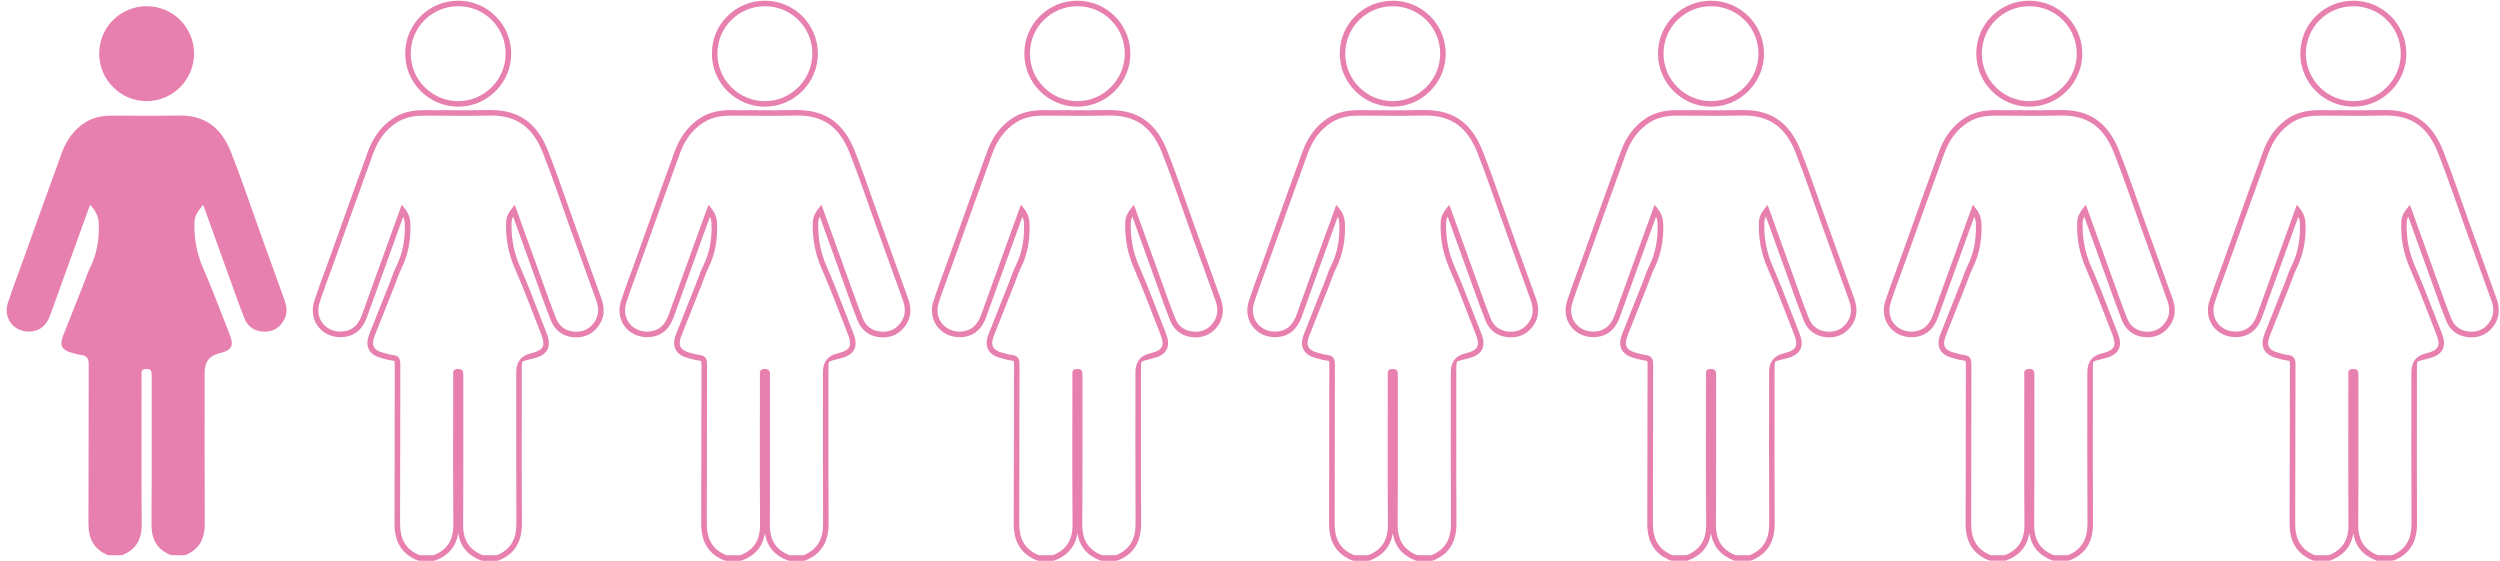 <svg xmlns="http://www.w3.org/2000/svg" id="Layer_1" viewBox="0 0 859.2 192.95"><defs><style>      .st0 {        fill: #e880af;      }    </style></defs><g><path class="st0" d="M37.13,190.8c-4.92-1.98-6.75-5.72-6.73-10.89.1-18.22,0-36.44.09-54.67,0-2.08-.63-3.03-2.65-3.26-1.03-.11-2.03-.45-3.04-.7-3.55-.9-4.44-2.55-3.11-5.94,2.24-5.71,4.53-11.4,6.79-17.1.81-2.05,1.48-4.18,2.45-6.15,2.36-4.79,3.19-9.78,3.02-15.12-.09-2.73-1.14-4.6-2.99-6.58-1.36,3.76-2.7,7.42-4.02,11.08-3.23,8.94-6.44,17.89-9.68,26.82-1.15,3.18-3.18,5.42-6.76,5.64-5.7.35-9.54-4.51-7.76-9.96,1.6-4.89,3.46-9.7,5.2-14.55,4.42-12.29,8.78-24.6,13.28-36.86,1.57-4.28,4.11-7.96,8.05-10.47,2.78-1.77,5.91-2.34,9.14-2.35,7.49-.02,14.97.14,22.45-.04,9.62-.24,15.14,4.04,18.57,12.7,3.39,8.54,6.29,17.28,9.41,25.94,2.99,8.31,5.98,16.62,8.98,24.92.9,2.49.97,4.94-.51,7.24-1.69,2.61-4.15,3.74-7.23,3.45-2.89-.28-4.99-1.83-6.04-4.46-1.73-4.32-3.26-8.73-4.85-13.11-3-8.3-5.99-16.62-8.98-24.92-.1-.28-.22-.56-.42-1.05-1.49,1.89-2.87,3.36-2.96,6.02-.18,5.58.79,10.73,3.04,15.86,3.27,7.47,6.08,15.13,9.08,22.72,1.51,3.83.7,5.37-3.33,6.36-.12.03-.24.06-.36.09q-4.93,1.2-4.93,6.37c0,17.36-.06,34.73.04,52.09.03,5.17-1.81,8.91-6.73,10.89h-4.79c-4.86-1.87-6.83-5.4-6.79-10.59.13-17.05.04-34.11.07-51.16,0-1.42-.12-2.31-1.94-2.25-1.8.06-1.54,1.17-1.54,2.25,0,17.05-.08,34.11.05,51.16.04,5.18-1.93,8.72-6.79,10.59h-4.79Z"></path><path class="st0" d="M50.46,2.14c8.99.02,16.23,7.27,16.24,16.26.01,9.02-7.38,16.39-16.38,16.36-8.93-.04-16.24-7.37-16.24-16.31,0-9.07,7.28-16.33,16.38-16.31Z"></path></g><g><path class="st0" d="M168.72,39.7c9.15,0,14.46,4.28,17.81,12.71,3.39,8.54,6.29,17.28,9.41,25.94,2.99,8.31,5.98,16.62,8.98,24.92.9,2.49.97,4.94-.51,7.24-1.52,2.34-3.65,3.49-6.3,3.49-.3,0-.62-.02-.93-.05-2.89-.28-4.99-1.83-6.04-4.46-1.73-4.32-3.26-8.73-4.85-13.11-3-8.3-5.99-16.62-8.98-24.92-.1-.28-.22-.56-.42-1.05-1.49,1.89-2.87,3.36-2.96,6.02-.18,5.58.79,10.73,3.04,15.86,3.27,7.47,6.08,15.13,9.08,22.72,1.51,3.83.7,5.37-3.33,6.36-.12.03-.24.06-.36.09q-4.93,1.2-4.93,6.37c0,17.36-.06,34.73.04,52.09.03,5.17-1.81,8.91-6.73,10.89h-4.79c-4.86-1.87-6.83-5.4-6.79-10.59.13-17.05.04-34.11.07-51.16,0-1.38-.11-2.25-1.77-2.25-.05,0-.11,0-.16,0-1.8.06-1.54,1.17-1.54,2.25,0,17.05-.08,34.11.05,51.16.04,5.18-1.93,8.72-6.79,10.59h-4.79c-4.92-1.98-6.75-5.72-6.73-10.89.1-18.22,0-36.44.09-54.67,0-2.08-.63-3.03-2.65-3.26-1.03-.11-2.03-.45-3.04-.7-3.55-.9-4.44-2.55-3.11-5.94,2.24-5.71,4.53-11.4,6.79-17.1.81-2.05,1.48-4.18,2.45-6.15,2.36-4.79,3.19-9.78,3.02-15.12-.09-2.73-1.14-4.6-2.99-6.58-1.36,3.76-2.7,7.42-4.02,11.08-3.23,8.94-6.44,17.89-9.68,26.82-1.15,3.18-3.18,5.42-6.76,5.64-.19.01-.39.02-.58.02-5.38,0-8.9-4.71-7.18-9.98,1.6-4.89,3.46-9.7,5.2-14.55,4.42-12.29,8.78-24.6,13.28-36.86,1.57-4.28,4.11-7.96,8.05-10.47,2.78-1.77,5.91-2.34,9.14-2.35.44,0,.88,0,1.32,0,4.24,0,8.49.05,12.74.05,2.8,0,5.6-.02,8.4-.09.26,0,.51,0,.77,0M168.72,37.8c-.27,0-.54,0-.82.01-2.47.06-5.12.09-8.35.09-2.12,0-4.24-.01-6.36-.02-2.13-.01-4.25-.02-6.38-.02h-1.32c-4.06.01-7.38.88-10.16,2.64-4,2.55-6.96,6.39-8.81,11.42-3.22,8.78-6.43,17.73-9.52,26.39-1.25,3.5-2.5,7-3.76,10.49-.54,1.49-1.08,2.98-1.63,4.47-1.21,3.3-2.47,6.72-3.59,10.14-1.01,3.08-.57,6.23,1.19,8.66,1.76,2.42,4.6,3.81,7.8,3.81.23,0,.46,0,.69-.02,4.03-.25,6.86-2.56,8.43-6.89,1.99-5.51,3.98-11.02,5.97-16.54,1.24-3.43,2.47-6.86,3.71-10.29.9-2.5,1.81-5.01,2.73-7.54l.04-.12c.35.8.51,1.63.54,2.58.17,5.35-.75,10.01-2.82,14.22-.7,1.41-1.23,2.87-1.75,4.29-.25.67-.49,1.34-.76,2-.79,1.98-1.58,3.96-2.37,5.94-1.48,3.72-2.97,7.44-4.43,11.17-.56,1.42-1.19,3.53-.21,5.44.99,1.92,3.11,2.65,4.62,3.03.25.06.5.13.75.2.81.22,1.64.45,2.56.55.89.1.97.11.96,1.36-.04,8.85-.04,17.85-.04,26.56,0,9.21,0,18.74-.05,28.11-.03,6.37,2.56,10.51,7.92,12.66.23.09.47.14.71.14h4.79c.23,0,.46-.04.68-.13,4.49-1.72,7.06-4.79,7.79-9.32.73,4.53,3.3,7.59,7.79,9.32.22.08.45.13.68.13h4.79c.24,0,.48-.05.71-.14,5.36-2.16,7.96-6.3,7.92-12.66-.07-12.55-.06-25.32-.05-37.66,0-4.81,0-9.61,0-14.42,0-1.51,0-3.23.22-3.51.21-.27,1.83-.66,3.26-1.01l.21-.05.15-.04c1.81-.44,4.01-1.2,4.99-3.1.98-1.9.33-4.1-.34-5.8-.87-2.19-1.72-4.39-2.57-6.59-2.06-5.34-4.2-10.86-6.54-16.2-2.11-4.82-3.06-9.74-2.88-15.03.03-.81.21-1.47.53-2.09l2.16,6c1.99,5.54,3.99,11.09,5.99,16.63.34.93.67,1.86,1,2.79,1.23,3.42,2.49,6.95,3.87,10.39,1.32,3.3,4.03,5.3,7.63,5.65.38.04.75.05,1.12.05,3.31,0,6.04-1.51,7.89-4.36,1.67-2.58,1.91-5.58.71-8.92-2.45-6.78-4.89-13.57-7.34-20.36l-1.64-4.56c-.95-2.64-1.88-5.3-2.82-7.95-2.09-5.94-4.24-12.08-6.61-18.05-3.77-9.49-9.99-13.91-19.57-13.91h0Z"></path><path class="st0" d="M157.5,2.14s.03,0,.04,0c8.99.02,16.23,7.27,16.24,16.26.01,8.99-7.34,16.36-16.31,16.36-.02,0-.04,0-.07,0-8.93-.04-16.24-7.37-16.24-16.31,0-9.06,7.26-16.31,16.34-16.31M157.5.24c-4.9,0-9.49,1.89-12.92,5.31-3.44,3.43-5.33,8.01-5.32,12.9,0,10,8.14,18.17,18.14,18.21h.08c4.85,0,9.41-1.9,12.86-5.36,3.46-3.46,5.36-8.04,5.35-12.9-.01-9.99-8.15-18.14-18.14-18.16,0,0-.05,0-.05,0h0Z"></path></g><g><path class="st0" d="M274.13,39.7c9.15,0,14.46,4.28,17.81,12.71,3.39,8.54,6.29,17.28,9.41,25.94,2.99,8.31,5.98,16.62,8.98,24.92.9,2.49.97,4.94-.51,7.24-1.52,2.34-3.65,3.49-6.3,3.49-.3,0-.62-.02-.93-.05-2.89-.28-4.99-1.83-6.04-4.46-1.73-4.32-3.26-8.73-4.85-13.11-3-8.3-5.99-16.62-8.98-24.92-.1-.28-.22-.56-.42-1.05-1.49,1.89-2.87,3.36-2.96,6.02-.18,5.58.79,10.73,3.04,15.86,3.27,7.47,6.08,15.13,9.08,22.72,1.51,3.83.7,5.37-3.33,6.36-.12.03-.24.06-.36.09q-4.93,1.2-4.93,6.37c0,17.36-.06,34.73.04,52.09.03,5.17-1.81,8.91-6.73,10.89h-4.79c-4.86-1.87-6.83-5.4-6.79-10.59.13-17.05.04-34.11.07-51.16,0-1.38-.11-2.25-1.77-2.25-.05,0-.11,0-.16,0-1.8.06-1.54,1.17-1.54,2.25,0,17.05-.08,34.11.05,51.16.04,5.18-1.93,8.72-6.79,10.59h-4.79c-4.92-1.98-6.75-5.72-6.73-10.89.1-18.22,0-36.44.09-54.67,0-2.08-.63-3.03-2.65-3.26-1.03-.11-2.03-.45-3.04-.7-3.55-.9-4.44-2.55-3.11-5.94,2.24-5.71,4.53-11.4,6.79-17.1.81-2.05,1.48-4.18,2.45-6.15,2.36-4.79,3.19-9.78,3.02-15.12-.09-2.73-1.14-4.6-2.99-6.58-1.36,3.76-2.7,7.42-4.02,11.08-3.23,8.94-6.44,17.89-9.68,26.82-1.15,3.18-3.18,5.42-6.76,5.64-.19.01-.39.02-.58.02-5.38,0-8.9-4.71-7.18-9.98,1.6-4.89,3.46-9.7,5.2-14.55,4.42-12.29,8.78-24.6,13.28-36.86,1.57-4.28,4.11-7.96,8.05-10.47,2.78-1.77,5.91-2.34,9.14-2.35.44,0,.88,0,1.32,0,4.24,0,8.49.05,12.74.05,2.8,0,5.6-.02,8.4-.09.26,0,.51,0,.77,0M274.13,37.8c-.27,0-.54,0-.82.01-2.47.06-5.12.09-8.35.09-2.12,0-4.24-.01-6.36-.02-2.13-.01-4.25-.02-6.38-.02h-1.32c-4.06.01-7.38.88-10.16,2.64-4,2.55-6.96,6.39-8.81,11.42-3.22,8.78-6.43,17.73-9.52,26.39-1.25,3.5-2.5,7-3.76,10.49-.54,1.49-1.08,2.98-1.63,4.47-1.21,3.3-2.47,6.72-3.59,10.14-1.01,3.08-.57,6.23,1.19,8.66,1.76,2.42,4.6,3.81,7.8,3.81.23,0,.46,0,.69-.02,4.03-.25,6.86-2.56,8.43-6.89,1.99-5.51,3.98-11.02,5.97-16.54,1.24-3.43,2.47-6.86,3.71-10.29.9-2.5,1.81-5.01,2.73-7.54l.04-.12c.35.8.51,1.63.54,2.58.17,5.35-.75,10.01-2.82,14.22-.7,1.41-1.23,2.87-1.75,4.29-.25.67-.49,1.34-.76,2-.79,1.98-1.58,3.96-2.37,5.94-1.48,3.72-2.97,7.44-4.43,11.17-.56,1.42-1.19,3.53-.21,5.44.99,1.92,3.11,2.65,4.62,3.03.25.06.5.13.75.2.81.22,1.64.45,2.56.55.89.1.97.11.96,1.36-.04,8.85-.04,17.85-.04,26.56,0,9.21,0,18.74-.05,28.11-.03,6.37,2.56,10.51,7.92,12.66.23.09.47.14.71.14h4.79c.23,0,.46-.04.68-.13,4.49-1.72,7.06-4.79,7.79-9.32.73,4.53,3.3,7.59,7.79,9.32.22.08.45.13.68.13h4.79c.24,0,.48-.05.71-.14,5.36-2.16,7.95-6.3,7.92-12.66-.07-12.55-.06-25.32-.05-37.66,0-4.81,0-9.61,0-14.42,0-1.51,0-3.23.22-3.51.21-.27,1.83-.66,3.26-1.01l.21-.05.15-.04c1.81-.44,4.01-1.2,4.99-3.1.98-1.9.33-4.1-.34-5.8-.87-2.19-1.72-4.39-2.57-6.58-2.06-5.34-4.2-10.86-6.54-16.2-2.11-4.82-3.06-9.74-2.88-15.03.03-.81.21-1.47.53-2.09l2.15,5.98c2,5.55,3.99,11.1,6,16.65.34.93.67,1.86,1,2.79,1.23,3.42,2.49,6.95,3.87,10.39,1.32,3.3,4.03,5.3,7.63,5.65.38.04.75.05,1.12.05,3.31,0,6.04-1.51,7.89-4.36,1.67-2.58,1.91-5.58.71-8.92-2.45-6.78-4.89-13.57-7.34-20.36l-1.64-4.56c-.95-2.65-1.88-5.3-2.82-7.95-2.09-5.94-4.24-12.08-6.61-18.04-3.77-9.49-9.99-13.91-19.57-13.91h0Z"></path><path class="st0" d="M262.9,2.14s.03,0,.04,0c8.99.02,16.23,7.27,16.24,16.26.01,8.99-7.34,16.36-16.31,16.36-.02,0-.04,0-.07,0-8.93-.04-16.24-7.37-16.24-16.31,0-9.06,7.26-16.31,16.34-16.31M262.9.24c-4.9,0-9.49,1.89-12.92,5.31-3.44,3.43-5.33,8.01-5.32,12.9,0,10,8.14,18.17,18.14,18.21h.08c4.85,0,9.41-1.9,12.86-5.36,3.46-3.46,5.36-8.04,5.35-12.9-.01-9.99-8.15-18.14-18.14-18.16,0,0-.05,0-.05,0h0Z"></path></g><g><path class="st0" d="M381.52,39.7c9.15,0,14.46,4.28,17.81,12.71,3.39,8.54,6.29,17.28,9.41,25.94,2.99,8.31,5.98,16.62,8.98,24.92.9,2.49.97,4.94-.51,7.24-1.52,2.34-3.65,3.49-6.3,3.49-.3,0-.62-.02-.93-.05-2.89-.28-4.99-1.83-6.04-4.46-1.73-4.32-3.26-8.73-4.85-13.11-3-8.3-5.99-16.62-8.98-24.92-.1-.28-.22-.56-.42-1.05-1.49,1.89-2.87,3.36-2.96,6.02-.18,5.58.79,10.73,3.04,15.86,3.27,7.47,6.08,15.13,9.08,22.72,1.51,3.83.7,5.37-3.33,6.36-.12.03-.24.06-.36.09q-4.93,1.2-4.93,6.37c0,17.36-.06,34.73.04,52.09.03,5.17-1.81,8.91-6.73,10.89h-4.79c-4.86-1.87-6.83-5.4-6.79-10.59.13-17.05.04-34.11.07-51.16,0-1.38-.11-2.25-1.77-2.25-.05,0-.11,0-.16,0-1.8.06-1.54,1.17-1.54,2.25,0,17.05-.08,34.11.05,51.16.04,5.18-1.93,8.72-6.79,10.59h-4.79c-4.92-1.98-6.75-5.72-6.73-10.89.1-18.22,0-36.44.09-54.67,0-2.08-.63-3.03-2.65-3.26-1.03-.11-2.03-.45-3.04-.7-3.55-.9-4.44-2.55-3.11-5.94,2.24-5.71,4.53-11.4,6.79-17.1.81-2.05,1.48-4.18,2.45-6.15,2.36-4.79,3.19-9.78,3.02-15.12-.09-2.73-1.14-4.6-2.99-6.58-1.36,3.76-2.7,7.42-4.02,11.08-3.23,8.94-6.44,17.89-9.68,26.82-1.15,3.18-3.18,5.42-6.76,5.64-.19.01-.39.02-.58.02-5.38,0-8.9-4.71-7.18-9.98,1.6-4.89,3.46-9.7,5.2-14.55,4.42-12.29,8.78-24.6,13.28-36.86,1.57-4.28,4.11-7.96,8.05-10.47,2.78-1.77,5.91-2.34,9.14-2.35.44,0,.88,0,1.32,0,4.24,0,8.49.05,12.74.05,2.8,0,5.6-.02,8.4-.09.26,0,.51,0,.77,0M381.52,37.8c-.27,0-.54,0-.82.01-2.47.06-5.12.09-8.35.09-2.12,0-4.24-.01-6.36-.02-2.13-.01-4.25-.02-6.38-.02h-1.32c-4.06.01-7.38.88-10.16,2.64-4,2.55-6.96,6.39-8.81,11.42-3.22,8.78-6.43,17.73-9.52,26.39-1.25,3.5-2.5,7-3.76,10.49-.54,1.49-1.08,2.98-1.63,4.47-1.21,3.3-2.47,6.72-3.59,10.14-1.01,3.08-.57,6.23,1.19,8.66,1.76,2.42,4.6,3.81,7.8,3.81.23,0,.46,0,.69-.02,4.03-.25,6.86-2.56,8.43-6.89,1.99-5.51,3.98-11.02,5.97-16.53,1.24-3.43,2.47-6.86,3.71-10.29.91-2.51,1.82-5.02,2.74-7.56l.04-.11c.35.8.51,1.63.54,2.58.17,5.35-.75,10.01-2.82,14.22-.7,1.41-1.23,2.87-1.75,4.29-.25.67-.49,1.34-.76,2-.79,1.98-1.58,3.96-2.36,5.94-1.48,3.72-2.97,7.44-4.43,11.17-.56,1.42-1.19,3.53-.21,5.44.99,1.92,3.11,2.65,4.62,3.03.25.06.5.13.75.2.81.22,1.64.45,2.56.55.89.1.97.11.96,1.36-.04,8.85-.04,17.85-.04,26.56,0,9.21,0,18.74-.05,28.11-.03,6.37,2.56,10.51,7.92,12.66.23.09.47.14.71.14h4.79c.23,0,.46-.04.68-.13,4.49-1.72,7.06-4.79,7.79-9.32.73,4.53,3.3,7.59,7.79,9.32.22.08.45.13.68.13h4.79c.24,0,.48-.05.71-.14,5.36-2.16,7.95-6.3,7.92-12.66-.07-12.55-.06-25.31-.05-37.66,0-4.81,0-9.61,0-14.42,0-1.51,0-3.23.22-3.51.21-.27,1.83-.66,3.26-1.01l.21-.05.15-.04c1.81-.44,4.01-1.2,4.99-3.1.98-1.9.33-4.1-.34-5.8-.87-2.19-1.72-4.39-2.57-6.59-2.06-5.34-4.2-10.86-6.54-16.2-2.11-4.82-3.06-9.74-2.88-15.03.03-.81.21-1.47.53-2.09l2.15,5.98c2,5.55,3.99,11.1,6,16.65.34.93.67,1.86,1,2.79,1.23,3.41,2.49,6.95,3.87,10.39,1.32,3.3,4.03,5.3,7.63,5.65.38.04.75.05,1.12.05,3.31,0,6.04-1.51,7.89-4.36,1.67-2.58,1.91-5.58.71-8.92-2.45-6.78-4.89-13.57-7.33-20.35l-1.65-4.57c-.95-2.65-1.88-5.3-2.82-7.95-2.09-5.94-4.24-12.08-6.61-18.04-3.77-9.49-9.99-13.91-19.57-13.91h0Z"></path><path class="st0" d="M370.29,2.14s.03,0,.04,0c8.99.02,16.23,7.27,16.24,16.26.01,8.99-7.34,16.36-16.31,16.36-.02,0-.04,0-.07,0-8.93-.04-16.24-7.37-16.24-16.31,0-9.06,7.26-16.31,16.34-16.31M370.29.24c-4.9,0-9.49,1.89-12.92,5.31-3.44,3.43-5.33,8.01-5.32,12.9,0,10,8.14,18.17,18.14,18.21h.08c4.85,0,9.41-1.9,12.86-5.36,3.46-3.46,5.36-8.04,5.35-12.9-.01-9.99-8.15-18.14-18.14-18.16,0,0-.05,0-.05,0h0Z"></path></g><g><path class="st0" d="M489.91,39.7c9.15,0,14.46,4.28,17.81,12.71,3.39,8.54,6.29,17.28,9.41,25.94,2.99,8.31,5.98,16.62,8.98,24.92.9,2.49.97,4.94-.51,7.24-1.52,2.34-3.65,3.49-6.3,3.49-.3,0-.62-.02-.93-.05-2.89-.28-4.99-1.83-6.04-4.46-1.73-4.32-3.26-8.73-4.85-13.11-3-8.3-5.99-16.62-8.98-24.92-.1-.28-.22-.56-.42-1.05-1.49,1.89-2.87,3.36-2.96,6.02-.18,5.58.79,10.73,3.04,15.86,3.27,7.47,6.08,15.13,9.08,22.72,1.51,3.83.7,5.37-3.33,6.36-.12.03-.24.06-.36.09q-4.93,1.2-4.93,6.37c0,17.36-.06,34.73.04,52.09.03,5.17-1.81,8.91-6.73,10.89h-4.79c-4.86-1.87-6.83-5.4-6.79-10.59.13-17.05.04-34.11.07-51.16,0-1.38-.11-2.25-1.77-2.25-.05,0-.11,0-.16,0-1.8.06-1.54,1.17-1.54,2.25,0,17.05-.08,34.11.05,51.16.04,5.18-1.93,8.72-6.79,10.59h-4.79c-4.92-1.98-6.75-5.72-6.73-10.89.1-18.22,0-36.44.09-54.67,0-2.08-.63-3.03-2.65-3.26-1.03-.11-2.03-.45-3.04-.7-3.55-.9-4.44-2.55-3.11-5.94,2.24-5.71,4.53-11.4,6.79-17.1.81-2.05,1.48-4.18,2.45-6.15,2.36-4.79,3.19-9.78,3.02-15.12-.09-2.73-1.14-4.6-2.99-6.58-1.36,3.76-2.7,7.42-4.02,11.08-3.23,8.94-6.44,17.89-9.68,26.82-1.15,3.18-3.18,5.42-6.76,5.64-.19.01-.39.02-.58.02-5.38,0-8.9-4.71-7.18-9.98,1.6-4.89,3.46-9.7,5.2-14.55,4.42-12.29,8.78-24.6,13.28-36.86,1.57-4.28,4.11-7.96,8.05-10.47,2.78-1.77,5.91-2.34,9.14-2.35.44,0,.88,0,1.32,0,4.24,0,8.49.05,12.74.05,2.8,0,5.6-.02,8.4-.09.26,0,.51,0,.77,0M489.91,37.8c-.27,0-.54,0-.82.01-2.47.06-5.12.09-8.35.09-2.12,0-4.24-.01-6.36-.02-2.13-.01-4.25-.02-6.38-.02h-1.32c-4.06.01-7.38.88-10.16,2.64-4,2.55-6.96,6.39-8.81,11.42-3.22,8.78-6.43,17.73-9.52,26.39-1.25,3.5-2.5,7-3.76,10.49-.54,1.49-1.08,2.98-1.63,4.47-1.21,3.3-2.47,6.72-3.59,10.14-1.01,3.08-.57,6.23,1.19,8.66,1.76,2.42,4.6,3.81,7.8,3.81.23,0,.46,0,.69-.02,4.03-.25,6.86-2.56,8.43-6.89,2-5.52,3.98-11.03,5.97-16.55,1.23-3.42,2.47-6.85,3.7-10.27.9-2.5,1.81-5,2.73-7.54l.05-.13c.35.8.51,1.63.54,2.58.17,5.35-.75,10.01-2.82,14.22-.7,1.41-1.23,2.87-1.75,4.29-.25.67-.49,1.34-.76,2-.79,1.98-1.58,3.96-2.37,5.94-1.48,3.72-2.97,7.44-4.43,11.17-.56,1.42-1.19,3.53-.21,5.44.99,1.92,3.11,2.65,4.62,3.03.25.06.5.13.75.2.81.22,1.64.45,2.56.55.89.1.97.11.96,1.36-.04,8.85-.04,17.85-.04,26.56,0,9.21,0,18.74-.05,28.11-.03,6.37,2.56,10.51,7.92,12.66.23.09.47.14.71.14h4.79c.23,0,.46-.04.68-.13,4.49-1.72,7.06-4.79,7.79-9.32.73,4.53,3.3,7.59,7.79,9.32.22.08.45.13.68.13h4.79c.24,0,.48-.05.71-.14,5.36-2.16,7.95-6.3,7.92-12.66-.07-12.55-.06-25.32-.05-37.66,0-4.81,0-9.61,0-14.42,0-1.51,0-3.23.22-3.51.21-.27,1.83-.66,3.26-1.01l.21-.05.15-.04c1.81-.44,4.01-1.2,4.99-3.1.98-1.9.33-4.1-.34-5.8-.87-2.19-1.72-4.39-2.57-6.58-2.06-5.34-4.2-10.86-6.54-16.2-2.11-4.82-3.06-9.74-2.88-15.03.03-.81.21-1.47.53-2.09l2.15,5.98c2,5.55,3.99,11.1,6,16.65.34.93.67,1.86,1,2.78,1.23,3.42,2.49,6.95,3.87,10.39,1.32,3.3,4.03,5.3,7.63,5.65.38.04.75.05,1.12.05,3.31,0,6.04-1.51,7.89-4.36,1.67-2.58,1.91-5.58.71-8.92-2.46-6.8-4.91-13.61-7.36-20.41l-1.62-4.51c-.95-2.65-1.88-5.3-2.82-7.95-2.09-5.94-4.24-12.08-6.61-18.04-3.77-9.49-9.99-13.91-19.57-13.91h0Z"></path><path class="st0" d="M478.68,2.14s.03,0,.04,0c8.99.02,16.23,7.27,16.24,16.26.01,8.99-7.34,16.36-16.31,16.36-.02,0-.04,0-.07,0-8.93-.04-16.24-7.37-16.24-16.31,0-9.06,7.26-16.31,16.34-16.31M478.68.24c-4.9,0-9.49,1.89-12.92,5.31-3.44,3.43-5.33,8.01-5.32,12.9,0,10,8.14,18.17,18.14,18.21h.08c4.85,0,9.41-1.9,12.86-5.36,3.46-3.46,5.36-8.04,5.35-12.9-.01-9.99-8.15-18.14-18.14-18.16,0,0-.05,0-.05,0h0Z"></path></g><g><path class="st0" d="M599.29,39.7c9.15,0,14.46,4.28,17.81,12.71,3.39,8.54,6.29,17.28,9.41,25.94,2.99,8.31,5.98,16.62,8.98,24.92.9,2.49.97,4.94-.51,7.24-1.52,2.34-3.65,3.49-6.3,3.49-.3,0-.62-.02-.93-.05-2.89-.28-4.99-1.83-6.04-4.46-1.73-4.32-3.26-8.73-4.85-13.11-3-8.3-5.99-16.62-8.98-24.92-.1-.28-.22-.56-.42-1.05-1.49,1.89-2.87,3.36-2.96,6.02-.18,5.58.79,10.73,3.04,15.86,3.27,7.47,6.08,15.13,9.08,22.72,1.51,3.83.7,5.37-3.33,6.36-.12.03-.24.06-.36.09q-4.93,1.2-4.93,6.37c0,17.36-.06,34.73.04,52.09.03,5.17-1.81,8.91-6.73,10.89h-4.79c-4.86-1.87-6.83-5.4-6.79-10.59.13-17.05.04-34.11.07-51.16,0-1.38-.11-2.25-1.77-2.25-.05,0-.11,0-.16,0-1.8.06-1.54,1.17-1.54,2.25,0,17.05-.08,34.11.05,51.16.04,5.18-1.93,8.72-6.79,10.59h-4.79c-4.92-1.98-6.75-5.72-6.73-10.89.1-18.22,0-36.44.09-54.67,0-2.08-.63-3.03-2.65-3.26-1.03-.11-2.03-.45-3.04-.7-3.55-.9-4.44-2.55-3.11-5.94,2.24-5.71,4.53-11.4,6.79-17.1.81-2.05,1.48-4.18,2.45-6.15,2.36-4.79,3.19-9.78,3.02-15.12-.09-2.73-1.14-4.6-2.99-6.58-1.36,3.76-2.7,7.42-4.02,11.08-3.23,8.94-6.44,17.89-9.68,26.82-1.15,3.18-3.18,5.42-6.76,5.64-.19.01-.39.02-.58.02-5.38,0-8.9-4.71-7.18-9.98,1.6-4.89,3.46-9.7,5.2-14.55,4.42-12.29,8.78-24.6,13.28-36.86,1.57-4.28,4.11-7.96,8.05-10.47,2.78-1.77,5.91-2.34,9.14-2.35.44,0,.88,0,1.32,0,4.24,0,8.49.05,12.74.05,2.8,0,5.6-.02,8.4-.09.26,0,.51,0,.77,0M599.29,37.8c-.27,0-.54,0-.82.01-2.47.06-5.12.09-8.35.09-2.12,0-4.24-.01-6.36-.02-2.13-.01-4.25-.02-6.38-.02h-1.32c-4.06.01-7.38.88-10.16,2.64-4,2.55-6.96,6.39-8.81,11.42-3.22,8.78-6.42,17.73-9.52,26.38-1.25,3.5-2.5,7-3.76,10.49-.54,1.49-1.08,2.98-1.63,4.47-1.21,3.3-2.47,6.72-3.59,10.14-1.01,3.08-.57,6.23,1.19,8.66,1.76,2.42,4.6,3.81,7.8,3.81.23,0,.46,0,.69-.02,4.03-.25,6.86-2.56,8.43-6.89,2-5.52,3.98-11.03,5.97-16.55,1.23-3.42,2.47-6.85,3.7-10.27.9-2.5,1.81-5.01,2.73-7.54l.04-.12c.35.8.51,1.63.54,2.58.17,5.35-.75,10.01-2.82,14.22-.7,1.41-1.23,2.87-1.75,4.29-.25.67-.49,1.34-.76,2-.79,1.98-1.58,3.96-2.37,5.94-1.48,3.72-2.97,7.44-4.43,11.17-.56,1.42-1.19,3.53-.21,5.44.99,1.92,3.11,2.65,4.62,3.03.25.06.5.13.75.2.81.22,1.64.45,2.56.55.89.1.97.11.96,1.36-.04,8.85-.04,17.85-.04,26.55,0,9.22,0,18.74-.05,28.11-.03,6.37,2.56,10.51,7.92,12.66.23.09.47.14.71.14h4.79c.23,0,.46-.04.68-.13,4.49-1.72,7.06-4.79,7.79-9.32.73,4.53,3.3,7.59,7.79,9.32.22.08.45.13.68.13h4.79c.24,0,.48-.05.71-.14,5.36-2.16,7.95-6.3,7.92-12.66-.07-12.55-.06-25.31-.05-37.66,0-4.81,0-9.61,0-14.42,0-1.51,0-3.23.22-3.51.21-.27,1.83-.66,3.26-1.01l.21-.05.15-.04c1.81-.44,4.01-1.2,4.99-3.1.98-1.9.33-4.1-.34-5.8-.87-2.19-1.72-4.39-2.57-6.58-2.06-5.34-4.2-10.86-6.54-16.2-2.11-4.82-3.06-9.74-2.88-15.03.03-.81.21-1.47.53-2.09l2.16,5.99c2,5.55,3.99,11.09,6,16.64.34.93.67,1.86,1,2.79,1.23,3.41,2.49,6.95,3.87,10.38,1.32,3.3,4.03,5.3,7.63,5.65.38.04.75.05,1.12.05,3.31,0,6.04-1.51,7.89-4.36,1.67-2.58,1.91-5.58.71-8.92-2.46-6.82-4.92-13.63-7.37-20.45l-1.61-4.47c-.95-2.64-1.88-5.3-2.82-7.95-2.09-5.94-4.24-12.08-6.61-18.05-3.77-9.49-9.99-13.91-19.57-13.91h0Z"></path><path class="st0" d="M588.06,2.14s.03,0,.04,0c8.99.02,16.23,7.27,16.24,16.26.01,8.99-7.34,16.36-16.31,16.36-.02,0-.04,0-.07,0-8.93-.04-16.24-7.37-16.24-16.31,0-9.06,7.26-16.31,16.34-16.31M588.06.24c-4.9,0-9.49,1.89-12.92,5.31-3.44,3.43-5.33,8.01-5.32,12.9,0,10,8.14,18.17,18.14,18.21h.08c4.85,0,9.41-1.9,12.86-5.36,3.46-3.46,5.36-8.04,5.35-12.9-.01-9.99-8.15-18.14-18.14-18.16,0,0-.05,0-.05,0h0Z"></path></g><g><path class="st0" d="M708.67,39.7c9.15,0,14.46,4.28,17.81,12.71,3.39,8.54,6.29,17.28,9.41,25.94,2.99,8.31,5.98,16.62,8.98,24.92.9,2.49.97,4.94-.51,7.24-1.52,2.34-3.65,3.49-6.3,3.49-.3,0-.62-.02-.93-.05-2.89-.28-4.99-1.83-6.04-4.46-1.73-4.32-3.26-8.73-4.85-13.11-3-8.3-5.99-16.62-8.98-24.92-.1-.28-.22-.56-.42-1.05-1.49,1.89-2.87,3.36-2.96,6.02-.18,5.58.79,10.73,3.04,15.86,3.27,7.47,6.08,15.13,9.08,22.72,1.51,3.83.7,5.37-3.33,6.36-.12.03-.24.06-.36.09q-4.93,1.2-4.93,6.37c0,17.36-.06,34.73.04,52.09.03,5.17-1.81,8.91-6.73,10.89h-4.79c-4.86-1.87-6.83-5.4-6.79-10.59.13-17.05.04-34.11.07-51.16,0-1.38-.11-2.25-1.77-2.25-.05,0-.11,0-.16,0-1.8.06-1.54,1.17-1.54,2.25,0,17.05-.08,34.11.05,51.16.04,5.18-1.93,8.72-6.79,10.59h-4.79c-4.92-1.98-6.75-5.72-6.73-10.89.1-18.22,0-36.44.09-54.67,0-2.08-.63-3.03-2.65-3.26-1.03-.11-2.03-.45-3.04-.7-3.55-.9-4.44-2.55-3.11-5.94,2.24-5.71,4.53-11.4,6.79-17.1.81-2.05,1.48-4.18,2.45-6.15,2.36-4.79,3.19-9.78,3.02-15.12-.09-2.73-1.14-4.6-2.99-6.58-1.36,3.76-2.7,7.42-4.02,11.08-3.23,8.94-6.44,17.89-9.68,26.82-1.15,3.18-3.18,5.42-6.76,5.64-.19.01-.39.02-.58.02-5.38,0-8.9-4.71-7.18-9.98,1.6-4.89,3.46-9.7,5.2-14.55,4.42-12.29,8.78-24.6,13.28-36.86,1.57-4.28,4.11-7.96,8.05-10.47,2.78-1.77,5.91-2.34,9.14-2.35.44,0,.88,0,1.32,0,4.24,0,8.49.05,12.74.05,2.8,0,5.6-.02,8.4-.09.26,0,.51,0,.77,0M708.67,37.8c-.27,0-.54,0-.82.01-2.47.06-5.12.09-8.35.09-2.12,0-4.24-.01-6.36-.02-2.13-.01-4.25-.02-6.38-.02h-1.32c-4.06.01-7.38.88-10.16,2.64-4,2.55-6.96,6.39-8.81,11.42-3.22,8.78-6.43,17.73-9.52,26.39-1.25,3.5-2.5,6.99-3.76,10.49-.54,1.49-1.08,2.98-1.63,4.47-1.21,3.3-2.47,6.72-3.59,10.14-1.01,3.08-.57,6.23,1.19,8.66,1.76,2.42,4.6,3.81,7.8,3.81.23,0,.46,0,.69-.02,4.03-.25,6.86-2.56,8.43-6.89,1.99-5.5,3.97-11,5.95-16.5,1.24-3.44,2.48-6.88,3.72-10.33.91-2.51,1.82-5.02,2.74-7.56l.04-.11c.35.8.51,1.63.54,2.58.17,5.35-.75,10.01-2.82,14.22-.7,1.41-1.23,2.87-1.75,4.29-.25.67-.49,1.34-.76,2-.79,1.98-1.57,3.96-2.36,5.93-1.48,3.72-2.97,7.44-4.43,11.17-.56,1.42-1.19,3.53-.21,5.44.99,1.92,3.11,2.65,4.62,3.03.25.06.5.13.75.2.81.22,1.64.45,2.56.55.89.1.97.11.96,1.36-.04,8.86-.04,17.86-.04,26.56,0,9.21,0,18.74-.05,28.1-.03,6.37,2.56,10.51,7.92,12.66.23.09.47.14.71.14h4.79c.23,0,.46-.04.68-.13,4.49-1.72,7.06-4.79,7.79-9.32.73,4.53,3.3,7.59,7.79,9.32.22.08.45.13.68.13h4.79c.24,0,.48-.05.71-.14,5.36-2.16,7.95-6.3,7.92-12.66-.07-12.55-.06-25.32-.05-37.66,0-4.8,0-9.61,0-14.41,0-1.51,0-3.23.22-3.51.21-.27,1.83-.66,3.26-1.01l.21-.05.15-.04c1.81-.44,4.01-1.2,4.99-3.1.98-1.9.33-4.1-.34-5.8-.87-2.19-1.72-4.39-2.57-6.58-2.06-5.34-4.2-10.86-6.54-16.2-2.11-4.82-3.06-9.74-2.88-15.03.03-.81.21-1.47.53-2.09l2.15,5.98c2,5.55,3.99,11.1,6,16.65.34.93.67,1.86,1,2.78,1.23,3.42,2.49,6.95,3.87,10.39,1.32,3.3,4.03,5.3,7.63,5.65.38.04.75.05,1.12.05,3.31,0,6.04-1.51,7.89-4.36,1.67-2.58,1.91-5.58.71-8.92-2.45-6.77-4.88-13.55-7.32-20.32l-1.66-4.6c-.95-2.65-1.88-5.3-2.82-7.95-2.09-5.94-4.24-12.08-6.61-18.04-3.77-9.49-9.99-13.91-19.57-13.91h0Z"></path><path class="st0" d="M697.45,2.14s.03,0,.04,0c8.99.02,16.23,7.27,16.24,16.26.01,8.99-7.34,16.36-16.31,16.36-.02,0-.04,0-.07,0-8.93-.04-16.24-7.37-16.24-16.31,0-9.06,7.26-16.31,16.34-16.31M697.45.24c-4.9,0-9.49,1.89-12.92,5.31-3.44,3.43-5.33,8.01-5.32,12.9,0,10,8.14,18.17,18.14,18.21h.08c4.85,0,9.41-1.9,12.86-5.36,3.46-3.46,5.36-8.04,5.35-12.9-.01-9.99-8.15-18.14-18.14-18.16,0,0-.05,0-.05,0h0Z"></path></g><g><path class="st0" d="M820.04,39.7c9.15,0,14.46,4.28,17.81,12.71,3.39,8.54,6.29,17.28,9.41,25.94,2.99,8.31,5.98,16.62,8.98,24.92.9,2.49.97,4.94-.51,7.24-1.52,2.34-3.65,3.49-6.3,3.49-.3,0-.62-.02-.93-.05-2.89-.28-4.99-1.83-6.04-4.46-1.73-4.32-3.26-8.73-4.85-13.11-3-8.3-5.99-16.62-8.98-24.92-.1-.28-.22-.56-.42-1.05-1.49,1.89-2.87,3.36-2.96,6.02-.18,5.58.79,10.73,3.04,15.86,3.27,7.47,6.08,15.13,9.08,22.72,1.51,3.83.7,5.37-3.33,6.36-.12.03-.24.06-.36.09q-4.93,1.2-4.93,6.37c0,17.36-.06,34.73.04,52.09.03,5.17-1.81,8.91-6.73,10.89h-4.79c-4.86-1.87-6.83-5.4-6.79-10.59.13-17.05.04-34.11.07-51.16,0-1.38-.11-2.25-1.77-2.25-.05,0-.11,0-.16,0-1.8.06-1.54,1.17-1.54,2.25,0,17.05-.08,34.11.05,51.16.04,5.18-1.93,8.72-6.79,10.59h-4.79c-4.92-1.98-6.75-5.72-6.73-10.89.1-18.22,0-36.44.09-54.67,0-2.08-.63-3.03-2.65-3.26-1.03-.11-2.03-.45-3.04-.7-3.55-.9-4.44-2.55-3.11-5.94,2.24-5.71,4.53-11.4,6.79-17.1.81-2.05,1.48-4.18,2.45-6.15,2.36-4.79,3.19-9.78,3.02-15.12-.09-2.73-1.14-4.6-2.99-6.58-1.36,3.76-2.7,7.42-4.02,11.08-3.23,8.94-6.44,17.89-9.68,26.82-1.15,3.18-3.18,5.42-6.76,5.64-.19.01-.39.02-.58.02-5.38,0-8.9-4.71-7.18-9.98,1.6-4.89,3.46-9.7,5.2-14.55,4.42-12.29,8.78-24.6,13.28-36.86,1.57-4.28,4.11-7.96,8.05-10.47,2.78-1.77,5.91-2.34,9.14-2.35.44,0,.88,0,1.32,0,4.24,0,8.49.05,12.74.05,2.8,0,5.6-.02,8.4-.09.26,0,.51,0,.77,0M820.04,37.8c-.27,0-.54,0-.82.01-2.47.06-5.12.09-8.35.09-2.12,0-4.24-.01-6.36-.02-2.13-.01-4.25-.02-6.38-.02h-1.32c-4.06.01-7.38.88-10.16,2.64-4,2.55-6.96,6.39-8.81,11.42-3.22,8.78-6.43,17.73-9.52,26.39-1.25,3.5-2.5,6.99-3.76,10.49-.54,1.49-1.08,2.98-1.63,4.47-1.21,3.3-2.47,6.72-3.59,10.13-1.01,3.08-.57,6.23,1.19,8.66,1.76,2.42,4.6,3.81,7.8,3.81.23,0,.46,0,.69-.02,4.03-.25,6.86-2.56,8.43-6.89,2-5.52,3.98-11.03,5.97-16.55,1.23-3.42,2.47-6.85,3.7-10.27.91-2.51,1.82-5.02,2.74-7.56l.04-.11c.35.8.51,1.63.54,2.58.17,5.35-.75,10.01-2.82,14.22-.7,1.41-1.23,2.87-1.75,4.29-.25.67-.49,1.34-.76,2-.79,1.98-1.58,3.96-2.37,5.94-1.48,3.72-2.97,7.44-4.43,11.17-.56,1.42-1.19,3.53-.21,5.44.99,1.92,3.11,2.65,4.62,3.03.25.06.5.13.75.2.81.22,1.64.45,2.56.55.89.1.97.11.96,1.36-.04,8.85-.04,17.85-.04,26.56,0,9.21,0,18.74-.05,28.11-.03,6.37,2.56,10.51,7.92,12.66.23.09.47.14.71.14h4.79c.23,0,.46-.04.68-.13,4.49-1.72,7.06-4.79,7.79-9.32.73,4.53,3.3,7.59,7.79,9.32.22.08.45.13.68.13h4.79c.24,0,.48-.05.71-.14,5.36-2.16,7.95-6.3,7.92-12.66-.07-12.55-.06-25.32-.05-37.66,0-4.8,0-9.61,0-14.41,0-1.51,0-3.23.22-3.51.21-.27,1.83-.66,3.26-1.01l.21-.05.15-.04c1.81-.44,4.01-1.2,4.99-3.1.98-1.9.33-4.1-.34-5.8-.87-2.19-1.72-4.39-2.57-6.58-2.06-5.34-4.2-10.86-6.54-16.2-2.11-4.82-3.06-9.74-2.88-15.03.03-.81.21-1.47.53-2.09l2.17,6.03c1.99,5.54,3.98,11.07,5.98,16.6.34.93.67,1.86,1,2.78,1.23,3.42,2.49,6.95,3.87,10.39,1.32,3.3,4.03,5.3,7.63,5.65.38.04.75.05,1.12.05,3.31,0,6.04-1.51,7.89-4.36,1.67-2.58,1.91-5.58.71-8.92-2.45-6.78-4.89-13.56-7.33-20.35l-1.65-4.58c-.95-2.65-1.88-5.3-2.82-7.95-2.09-5.94-4.24-12.08-6.61-18.04-3.77-9.49-9.99-13.91-19.57-13.91h0Z"></path><path class="st0" d="M808.82,2.14s.03,0,.04,0c8.99.02,16.23,7.27,16.24,16.26.01,8.99-7.34,16.36-16.31,16.36-.02,0-.04,0-.07,0-8.93-.04-16.24-7.37-16.24-16.31,0-9.06,7.26-16.31,16.34-16.31M808.82.24c-4.9,0-9.49,1.89-12.92,5.31-3.44,3.43-5.33,8.01-5.32,12.9,0,10,8.14,18.17,18.14,18.21h.08c4.85,0,9.41-1.9,12.86-5.36,3.46-3.46,5.36-8.04,5.35-12.9-.01-9.99-8.15-18.14-18.14-18.16,0,0-.05,0-.05,0h0Z"></path></g></svg>